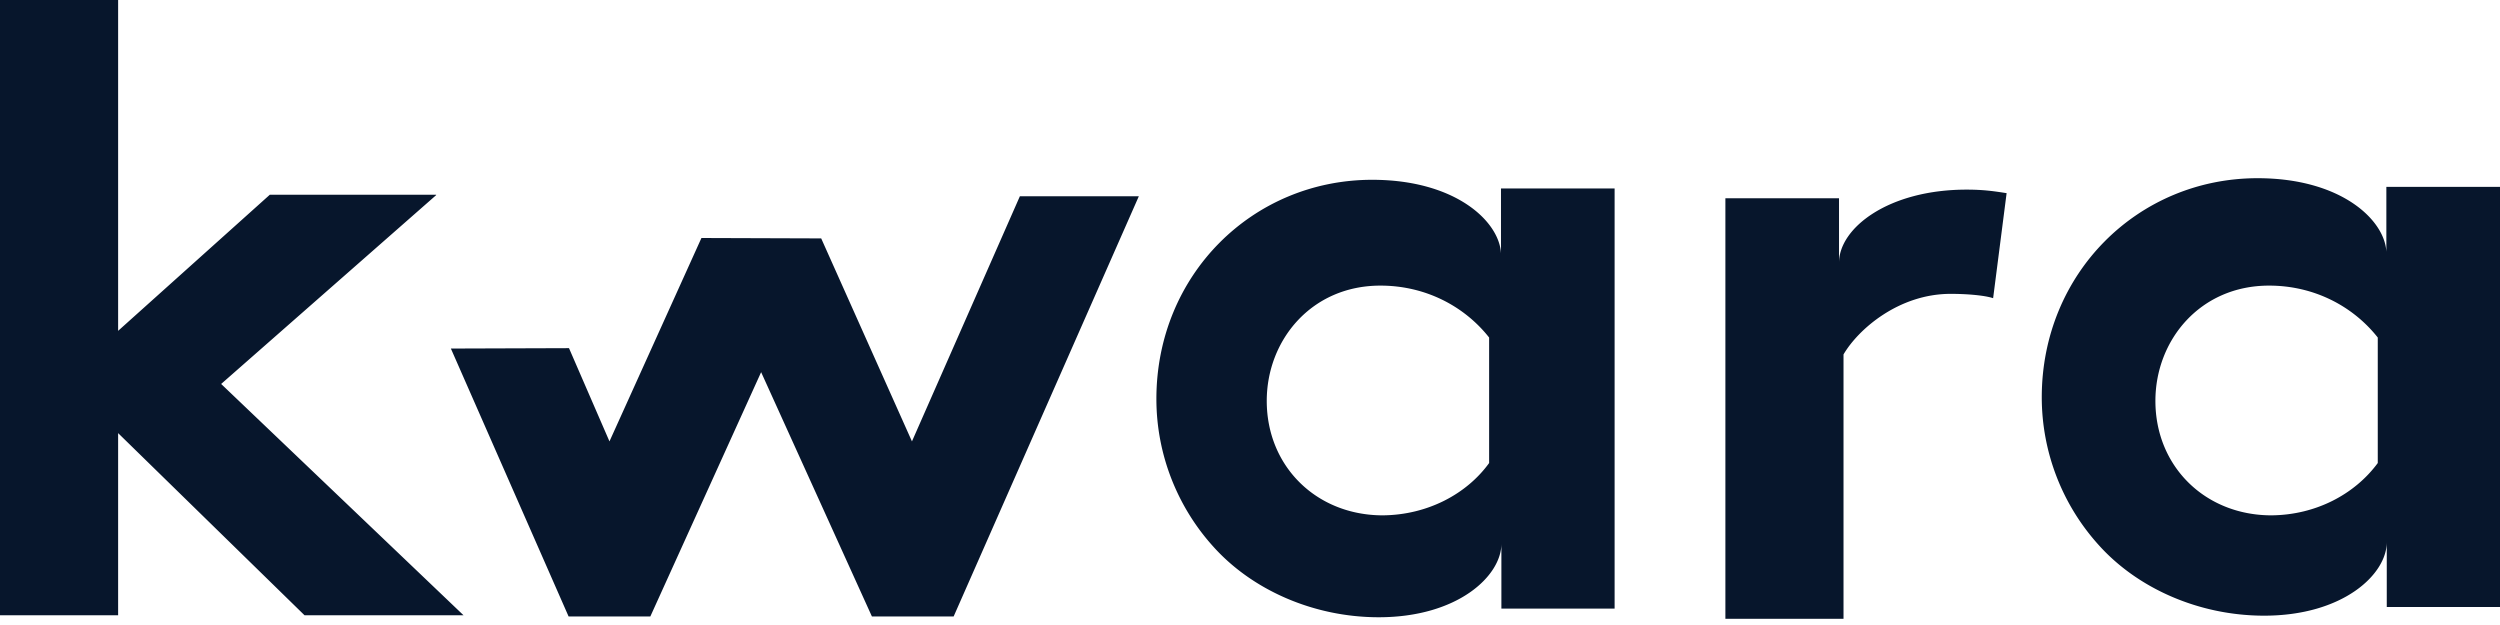 <svg width="160" height="40" viewBox="0 0 160 40" fill="none" xmlns="http://www.w3.org/2000/svg"><g clip-path="url(#clip0_126_590)"><path fill-rule="evenodd" clip-rule="evenodd" d="M152.753 34.694v4.155H160v-26.89h-7.273v4.154c-.105-2.039-2.904-4.708-8.241-4.708-7.665 0-13.813 6.093-13.813 14.024a14.1 14.1 0 0 0 3.611 9.416c2.485 2.795 6.435 4.558 10.621 4.558 5.048 0 7.848-2.644 7.848-4.709Zm-.576-13.092v8.032c-1.465 1.989-3.95 3.323-6.801 3.348-4.238 0-7.43-3.122-7.43-7.326 0-3.878 2.852-7.377 7.273-7.377 2.903 0 5.388 1.334 6.958 3.323Zm-23.754-9.24c-.811-.126-1.465-.226-2.563-.226-5.007 0-8.137 2.451-8.163 4.653v-4.1h-7.272v26.915h7.56v-16.92c.942-1.61 3.532-3.877 6.854-3.877 1.099 0 2.198.101 2.721.277l.863-6.722Zm-10.726 4.482v-.055.055ZM96.089 34.795v4.154h7.246V12.06h-7.272v4.155c-.105-2.04-2.904-4.708-8.241-4.708-7.665 0-13.813 6.093-13.813 14.024 0 3.65 1.413 6.974 3.61 9.416 2.485 2.795 6.436 4.557 10.621 4.557 5.05 0 7.849-2.643 7.849-4.708Zm-.785-13.193v8.032c-1.439 1.989-3.95 3.323-6.802 3.348-4.238 0-7.43-3.122-7.43-7.326 0-3.878 2.852-7.377 7.273-7.377 2.904 0 5.39 1.334 6.959 3.323Zm-53.682 17.85 7.09-15.634 7.09 15.635h5.231l11.851-26.89h-7.613l-3.453 7.843-3.453 7.843-5.808-12.991-7.665-.026-5.886 13.017-2.59-5.967-7.56.025 7.534 17.146h5.232ZM14.153 24.574l13.76-12.085v-.025H17.267L7.56 21.174V0H0v39.377h7.56V27.72l11.93 11.657h10.176L14.153 24.573Z" fill="#07162C"></path></g><defs><clippath id="clip0_126_590"><path fill="#fff" d="M0 0h160v39.604H0z"></path></clippath></defs></svg>